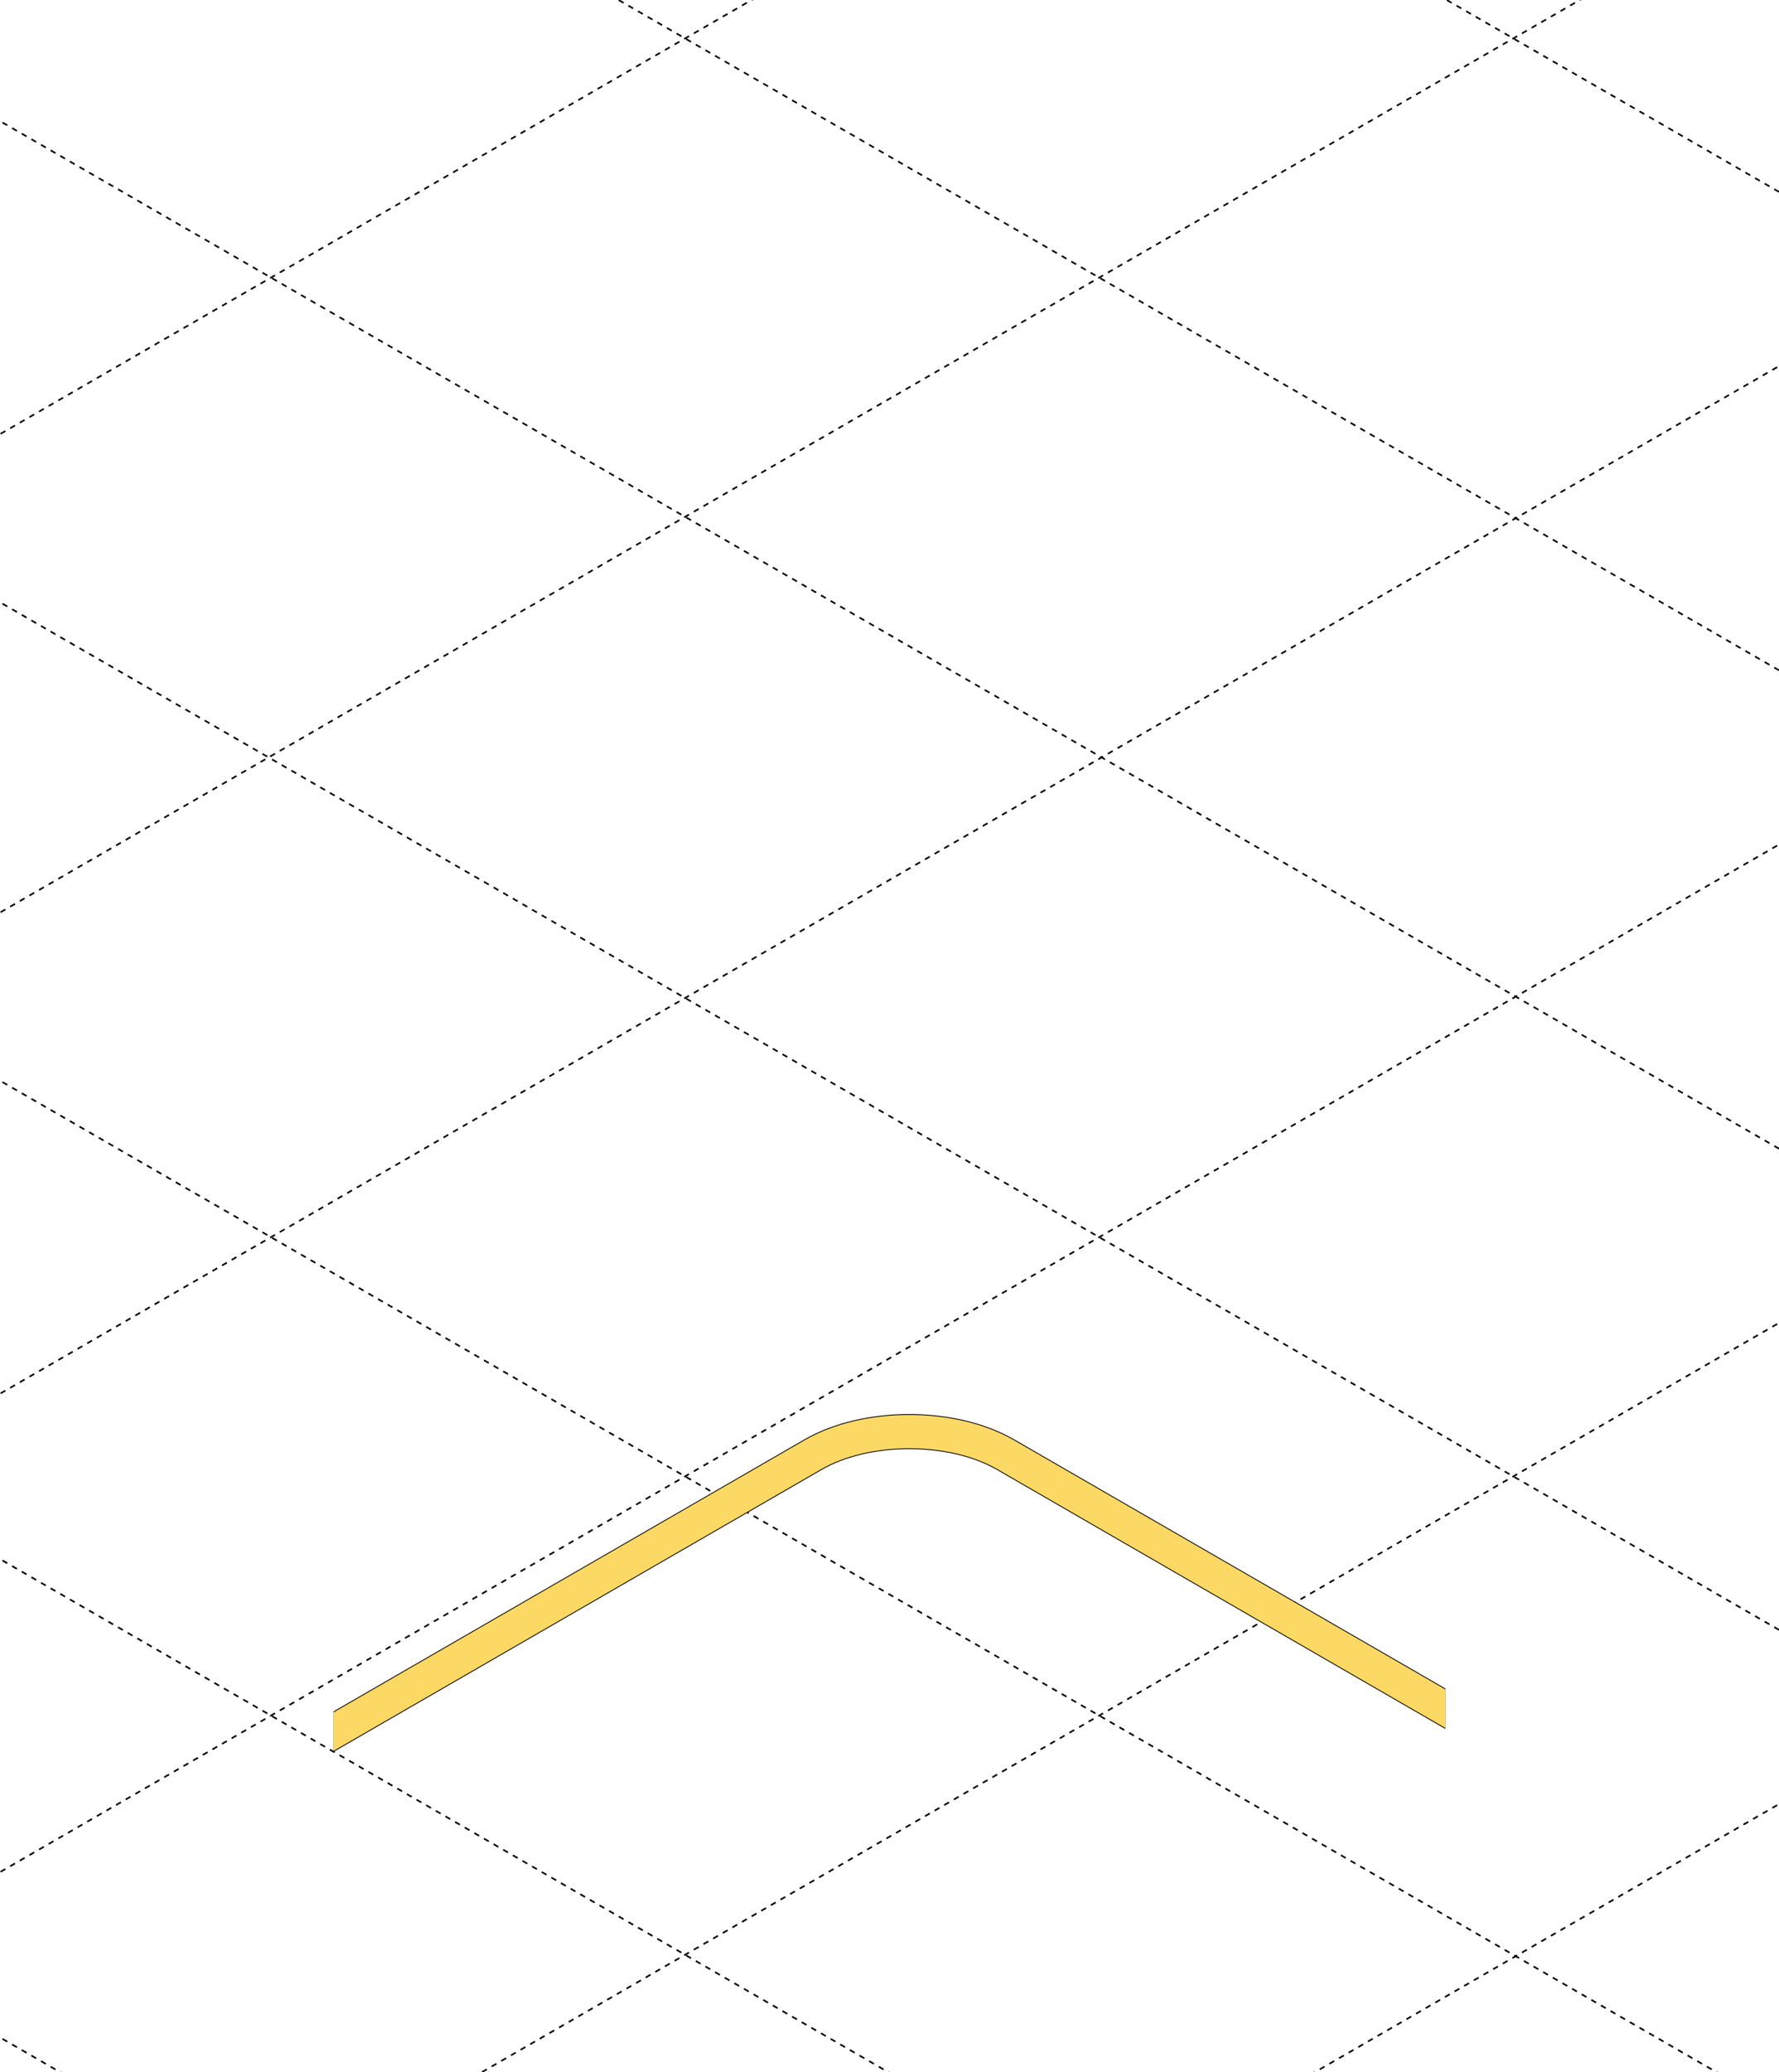 <?xml version="1.0" encoding="UTF-8"?> <svg xmlns="http://www.w3.org/2000/svg" width="640" height="745" viewBox="0 0 640 745" fill="none"><g clip-path="url(#clip0_25_24521)"><path d="M-155 643.056L1504.5 1601.06" stroke="black" stroke-width="0.6" stroke-linejoin="round" stroke-dasharray="2 2"></path><path d="M-155 471.056L1504.5 1429.06" stroke="black" stroke-width="0.6" stroke-linejoin="round" stroke-dasharray="2 2"></path><path d="M-155 299.056L1504.5 1257.06" stroke="black" stroke-width="0.6" stroke-linejoin="round" stroke-dasharray="2 2"></path><path d="M-155 127.057L1504.5 1085.06" stroke="black" stroke-width="0.6" stroke-linejoin="round" stroke-dasharray="2 2"></path><path d="M-155 -45.943L1504.5 912.057" stroke="black" stroke-width="0.6" stroke-linejoin="round" stroke-dasharray="2 2"></path><path d="M-155 -217.944L1504.5 740.056" stroke="black" stroke-width="0.6" stroke-linejoin="round" stroke-dasharray="2 2"></path><path d="M-155 -389.944L1504.5 568.056" stroke="black" stroke-width="0.6" stroke-linejoin="round" stroke-dasharray="2 2"></path><path d="M-155 -562.944L1504.5 395.056" stroke="black" stroke-width="0.6" stroke-linejoin="round" stroke-dasharray="2 2"></path><path d="M-155 -734.944L1504.5 223.056" stroke="black" stroke-width="0.6" stroke-linejoin="round" stroke-dasharray="2 2"></path><path d="M1543.5 643.056L-116 1601.06" stroke="black" stroke-width="0.6" stroke-linejoin="round" stroke-dasharray="2 2"></path><path d="M1543.5 471.056L-116 1429.06" stroke="black" stroke-width="0.6" stroke-linejoin="round" stroke-dasharray="2 2"></path><path d="M1543.5 299.056L-116 1257.06" stroke="black" stroke-width="0.6" stroke-linejoin="round" stroke-dasharray="2 2"></path><path d="M1543.5 127.057L-116 1085.06" stroke="black" stroke-width="0.6" stroke-linejoin="round" stroke-dasharray="2 2"></path><path d="M1543.5 -45.943L-116 912.057" stroke="black" stroke-width="0.6" stroke-linejoin="round" stroke-dasharray="2 2"></path><path d="M1543.5 -217.944L-116 740.056" stroke="black" stroke-width="0.6" stroke-linejoin="round" stroke-dasharray="2 2"></path><path d="M1543.5 -389.944L-116 568.056" stroke="black" stroke-width="0.6" stroke-linejoin="round" stroke-dasharray="2 2"></path><path d="M1543.5 -562.944L-116 395.056" stroke="black" stroke-width="0.6" stroke-linejoin="round" stroke-dasharray="2 2"></path><path d="M1543.5 -734.944L-116 223.056" stroke="black" stroke-width="0.6" stroke-linejoin="round" stroke-dasharray="2 2"></path><g clip-path="url(#clip1_25_24521)"><path d="M7 687.823L292.481 523C311.613 511.954 342.631 511.954 361.763 523L665.179 698.177" stroke="black" stroke-width="12.6"></path><path d="M7 687.823L292.481 523C311.613 511.954 342.631 511.954 361.763 523L665.179 698.177" stroke="#FBD964" stroke-width="12"></path></g></g><defs><clipPath id="clip0_25_24521"><rect width="640" height="745" fill="white"></rect></clipPath><clipPath id="clip1_25_24521"><rect width="400" height="745" fill="white" transform="translate(120)"></rect></clipPath></defs></svg> 